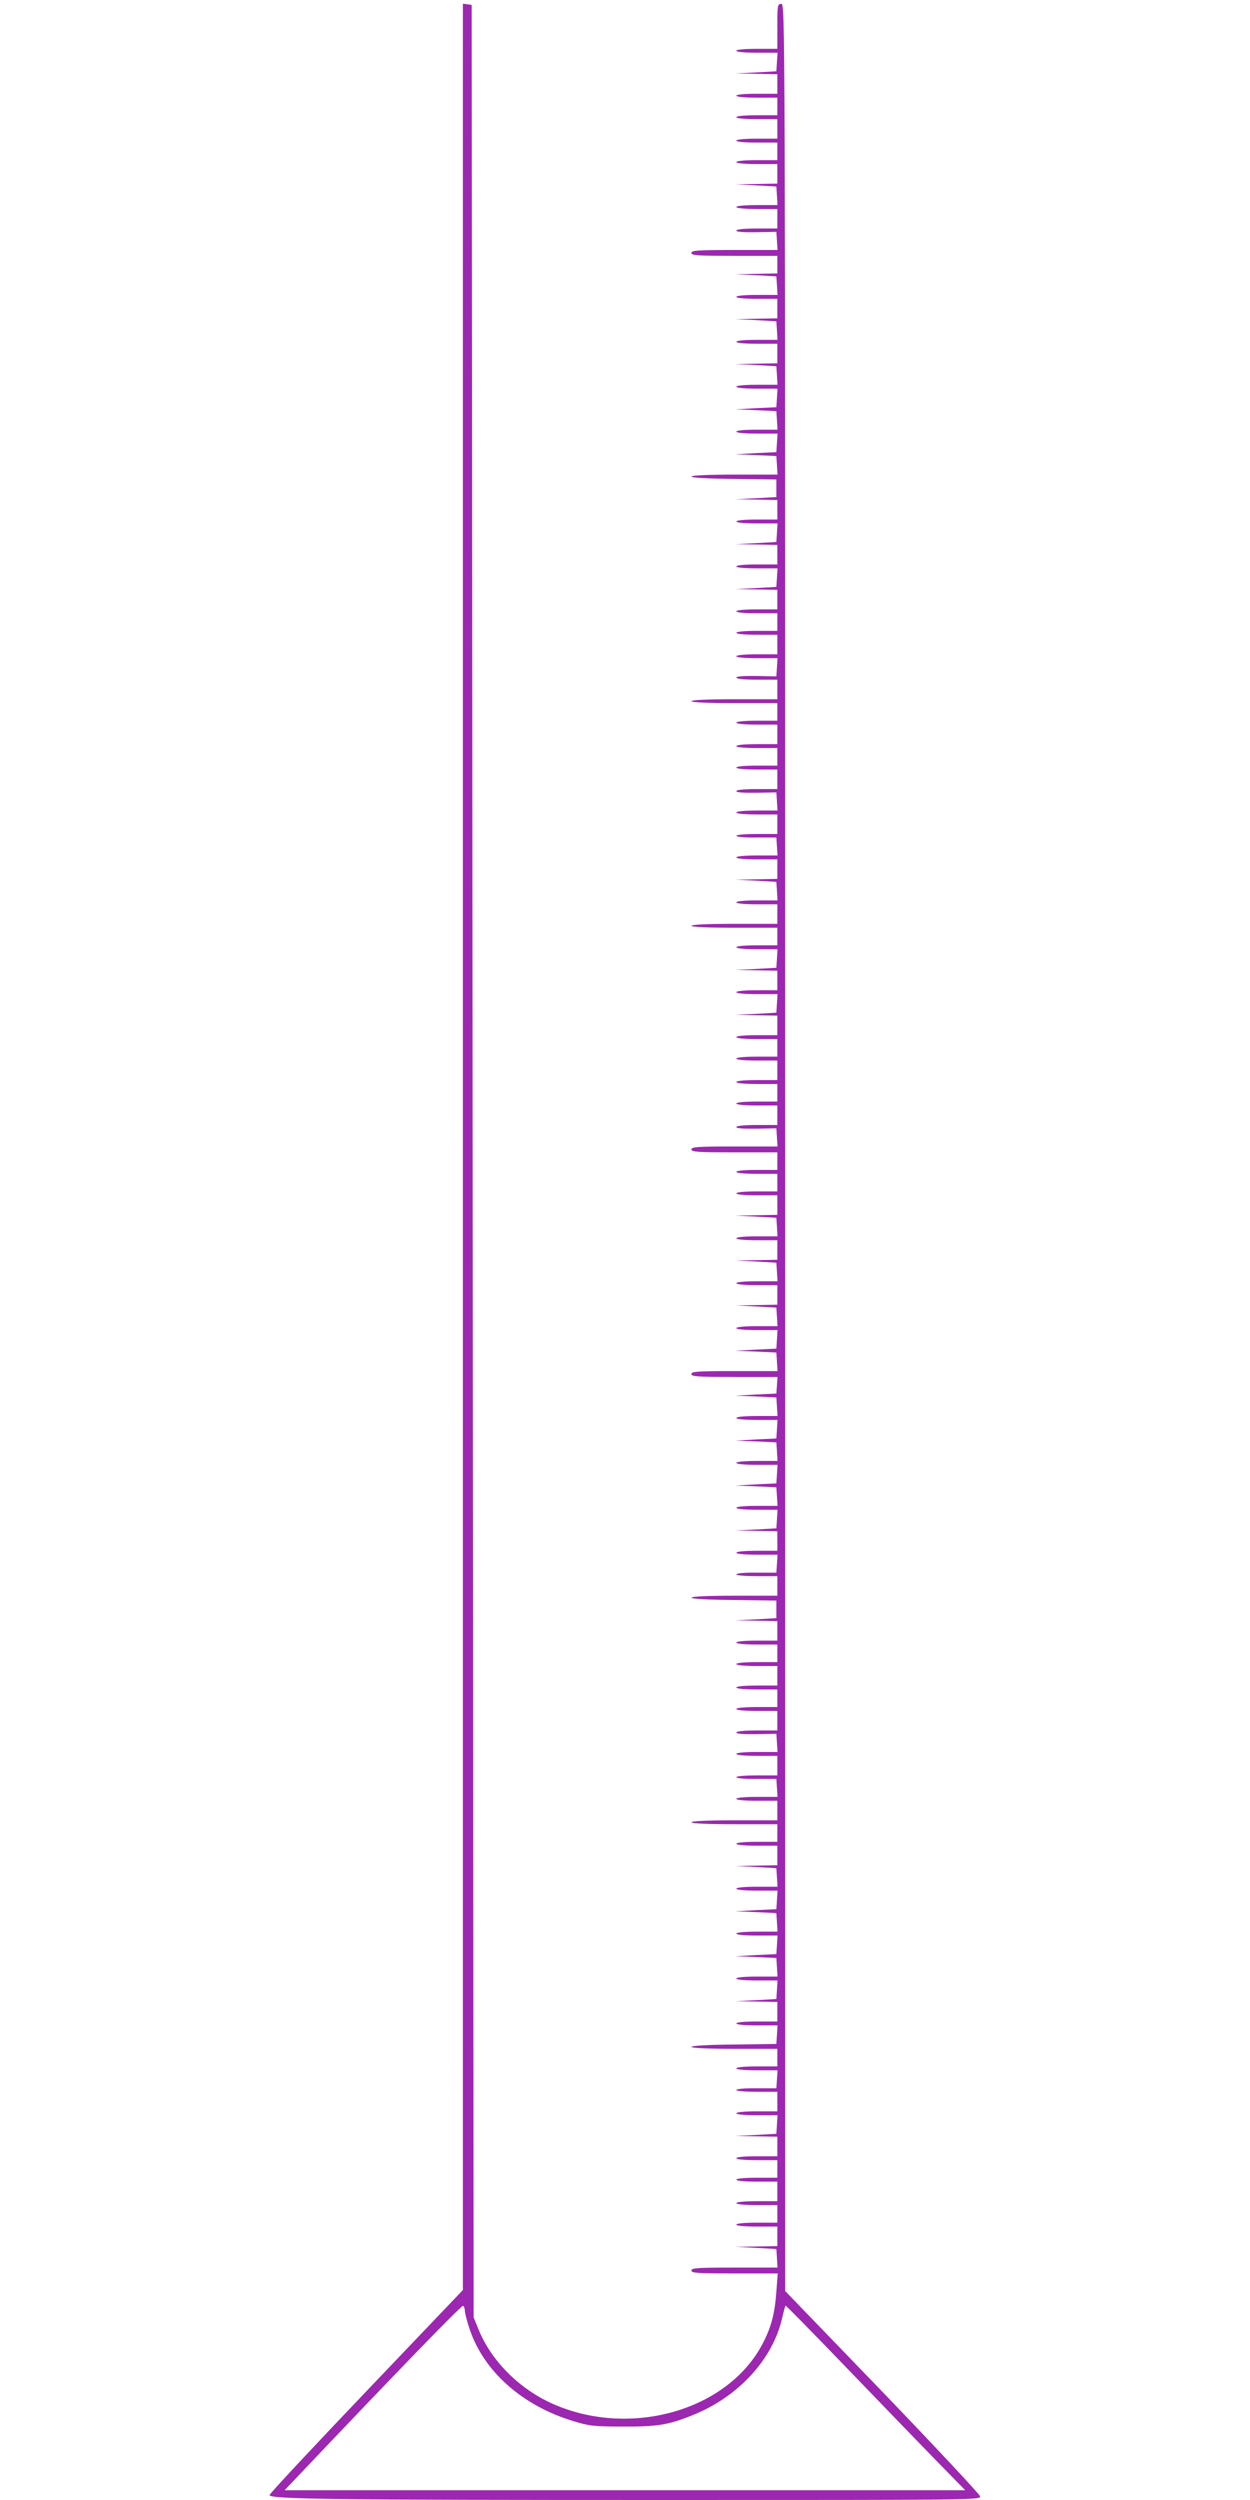 <?xml version="1.0" standalone="no"?>
<!DOCTYPE svg PUBLIC "-//W3C//DTD SVG 20010904//EN"
 "http://www.w3.org/TR/2001/REC-SVG-20010904/DTD/svg10.dtd">
<svg version="1.0" xmlns="http://www.w3.org/2000/svg"
 width="640pt" height="1280pt" viewBox="0 0 640 1280"
 preserveAspectRatio="xMidYMid meet">
<g transform="translate(0,1280) scale(0.1,-0.1)"
fill="#9c27b0" stroke="none">
<path d="M2370 6928 l0 -5853 -495 -519 c-272 -285 -495 -524 -495 -531 0 -21
348 -25 2032 -25 1575 0 1609 0 1606 19 -2 10 -227 251 -500 535 l-498 516 0
5855 c0 5848 0 5855 -20 5855 -19 0 -20 -7 -20 -115 l0 -115 -105 0 c-63 0
-105 -4 -105 -10 0 -6 42 -10 106 -10 l105 0 -3 -47 -3 -48 -105 -6 -105 -5
108 -2 107 -2 0 -50 0 -50 -105 0 c-63 0 -105 -4 -105 -10 0 -6 42 -10 105
-10 l105 0 0 -45 0 -45 -105 0 c-63 0 -105 -4 -105 -10 0 -6 42 -10 105 -10
l105 0 0 -50 0 -50 -105 0 c-63 0 -105 -4 -105 -10 0 -6 42 -10 105 -10 l105
0 0 -45 0 -45 -105 0 c-63 0 -105 -4 -105 -10 0 -6 42 -10 105 -10 l105 0 0
-50 0 -50 -107 -2 -108 -2 105 -5 105 -6 3 -47 3 -48 -105 0 c-64 0 -106 -4
-106 -10 0 -6 42 -10 105 -10 l105 0 0 -50 0 -50 -105 0 c-67 0 -105 -4 -105
-11 0 -6 36 -9 103 -8 l102 2 3 -47 3 -46 -220 0 c-190 0 -221 -2 -221 -15 0
-13 31 -15 220 -15 l220 0 0 -45 0 -45 -107 -2 -108 -2 105 -5 105 -6 3 -47 3
-48 -105 0 c-64 0 -106 -4 -106 -10 0 -6 42 -10 105 -10 l105 0 0 -50 0 -50
-107 -2 -108 -2 105 -5 105 -6 3 -47 3 -48 -105 0 c-64 0 -106 -4 -106 -10 0
-6 42 -10 105 -10 l105 0 0 -50 0 -50 -107 -2 -108 -2 105 -5 105 -6 3 -47 3
-48 -105 0 c-64 0 -106 -4 -106 -10 0 -6 42 -10 106 -10 l105 0 -3 -47 -3 -48
-105 -5 -105 -6 105 -4 105 -5 3 -47 3 -48 -105 0 c-64 0 -106 -4 -106 -10 0
-6 42 -10 106 -10 l105 0 -3 -47 -3 -48 -105 -5 -105 -6 105 -4 105 -5 3 -47
3 -48 -220 0 c-138 0 -221 -4 -221 -10 0 -6 84 -11 218 -12 l217 -3 0 -45 0
-45 -105 -6 -105 -5 108 -2 107 -2 0 -50 0 -50 -105 0 c-63 0 -105 -4 -105
-10 0 -6 42 -10 106 -10 l105 0 -3 -47 -3 -48 -105 -6 -105 -5 108 -2 107 -2
0 -50 0 -50 -105 0 c-63 0 -105 -4 -105 -10 0 -6 42 -10 106 -10 l105 0 -3
-47 -3 -48 -105 -6 -105 -5 108 -2 107 -2 0 -50 0 -50 -105 0 c-63 0 -105 -4
-105 -10 0 -6 42 -10 105 -10 l105 0 0 -45 0 -45 -105 0 c-63 0 -105 -4 -105
-10 0 -6 42 -10 105 -10 l105 0 0 -50 0 -50 -105 0 c-63 0 -105 -4 -105 -10 0
-6 42 -10 106 -10 l105 0 -3 -46 -3 -47 -102 2 c-67 1 -103 -2 -103 -8 0 -7
38 -11 105 -11 l105 0 0 -50 0 -50 -220 0 c-140 0 -220 -4 -220 -10 0 -6 80
-10 220 -10 l220 0 0 -45 0 -45 -105 0 c-63 0 -105 -4 -105 -10 0 -6 42 -10
105 -10 l105 0 0 -50 0 -50 -105 0 c-63 0 -105 -4 -105 -10 0 -6 42 -10 105
-10 l105 0 0 -45 0 -45 -105 0 c-63 0 -105 -4 -105 -10 0 -6 42 -10 105 -10
l105 0 0 -50 0 -50 -105 0 c-67 0 -105 -4 -105 -11 0 -6 36 -9 103 -8 l102 2
3 -47 3 -46 -105 0 c-64 0 -106 -4 -106 -10 0 -6 42 -10 105 -10 l105 0 0 -50
0 -50 -105 0 c-59 0 -105 -4 -105 -9 0 -6 45 -10 103 -9 l102 0 3 -46 3 -46
-105 0 c-64 0 -106 -4 -106 -10 0 -6 42 -10 105 -10 l105 0 0 -50 0 -50 -107
-2 -108 -2 105 -5 105 -6 3 -47 3 -48 -105 0 c-64 0 -106 -4 -106 -10 0 -6 42
-10 105 -10 l105 0 0 -50 0 -50 -220 0 c-140 0 -220 -4 -220 -10 0 -6 80 -10
220 -10 l220 0 0 -45 0 -45 -105 0 c-63 0 -105 -4 -105 -10 0 -6 42 -10 106
-10 l105 0 -3 -47 -3 -48 -105 -6 -105 -5 108 -2 107 -2 0 -50 0 -50 -105 0
c-63 0 -105 -4 -105 -10 0 -6 42 -10 106 -10 l105 0 -3 -47 -3 -48 -105 -6
-105 -5 108 -2 107 -2 0 -50 0 -50 -105 0 c-63 0 -105 -4 -105 -10 0 -6 42
-10 105 -10 l105 0 0 -45 0 -45 -105 0 c-63 0 -105 -4 -105 -10 0 -6 42 -10
105 -10 l105 0 0 -50 0 -50 -105 0 c-63 0 -105 -4 -105 -10 0 -6 42 -10 105
-10 l105 0 0 -45 0 -45 -105 0 c-63 0 -105 -4 -105 -10 0 -6 42 -10 105 -10
l105 0 0 -50 0 -50 -105 0 c-67 0 -105 -4 -105 -11 0 -6 36 -9 103 -8 l102 2
3 -47 3 -46 -220 0 c-190 0 -221 -2 -221 -15 0 -13 31 -15 220 -15 l220 0 0
-45 0 -45 -105 0 c-63 0 -105 -4 -105 -10 0 -6 42 -10 105 -10 l105 0 0 -45 0
-45 -105 0 c-63 0 -105 -4 -105 -10 0 -6 42 -10 105 -10 l105 0 0 -50 0 -50
-107 -2 -108 -2 105 -5 105 -6 3 -47 3 -48 -105 0 c-64 0 -106 -4 -106 -10 0
-6 42 -10 105 -10 l105 0 0 -50 0 -50 -107 -2 -108 -2 105 -5 105 -6 3 -47 3
-48 -105 0 c-64 0 -106 -4 -106 -10 0 -6 42 -10 105 -10 l105 0 0 -50 0 -50
-107 -2 -108 -2 105 -5 105 -6 3 -47 3 -48 -105 0 c-64 0 -106 -4 -106 -10 0
-6 42 -10 106 -10 l105 0 -3 -47 -3 -48 -105 -5 -105 -6 105 -4 105 -5 3 -47
3 -48 -220 0 c-190 0 -221 -2 -221 -15 0 -13 31 -15 221 -15 l220 0 -3 -42 -3
-43 -105 -5 -105 -6 105 -4 105 -5 3 -47 3 -48 -105 0 c-64 0 -106 -4 -106
-10 0 -6 42 -10 106 -10 l105 0 -3 -47 -3 -48 -105 -5 -105 -6 105 -4 105 -5
3 -47 3 -48 -105 0 c-64 0 -106 -4 -106 -10 0 -6 42 -10 106 -10 l105 0 -3
-47 -3 -48 -105 -5 -105 -6 105 -4 105 -5 3 -47 3 -48 -105 0 c-64 0 -106 -4
-106 -10 0 -6 42 -10 106 -10 l105 0 -3 -48 -3 -47 -105 -6 -105 -5 108 -2
107 -2 0 -50 0 -50 -105 0 c-63 0 -105 -4 -105 -10 0 -6 42 -10 106 -10 l105
0 -3 -46 -3 -46 -102 0 c-58 1 -103 -3 -103 -9 0 -5 46 -9 105 -9 l105 0 0
-50 0 -50 -220 0 c-137 0 -220 -4 -220 -10 0 -6 84 -11 218 -12 l217 -3 0 -45
0 -45 -105 -6 -105 -5 108 -2 107 -2 0 -50 0 -50 -105 0 c-63 0 -105 -4 -105
-10 0 -6 42 -10 105 -10 l105 0 0 -45 0 -45 -105 0 c-63 0 -105 -4 -105 -10 0
-6 42 -10 105 -10 l105 0 0 -50 0 -50 -105 0 c-63 0 -105 -4 -105 -10 0 -6 42
-10 105 -10 l105 0 0 -45 0 -45 -105 0 c-63 0 -105 -4 -105 -10 0 -6 42 -10
105 -10 l105 0 0 -50 0 -50 -105 0 c-67 0 -105 -4 -105 -11 0 -6 36 -9 103 -8
l102 2 3 -47 3 -46 -105 0 c-64 0 -106 -4 -106 -10 0 -6 42 -10 105 -10 l105
0 0 -50 0 -50 -105 0 c-59 0 -105 -4 -105 -9 0 -6 45 -10 103 -9 l102 0 3 -46
3 -46 -105 0 c-64 0 -106 -4 -106 -10 0 -6 42 -10 105 -10 l105 0 0 -50 0 -50
-220 0 c-140 0 -220 -4 -220 -10 0 -6 80 -10 220 -10 l220 0 0 -45 0 -45 -105
0 c-63 0 -105 -4 -105 -10 0 -6 42 -10 105 -10 l105 0 0 -50 0 -50 -107 -2
-108 -2 105 -5 105 -6 3 -48 3 -47 -105 0 c-64 0 -106 -4 -106 -10 0 -6 42
-10 106 -10 l105 0 -3 -48 -3 -47 -105 -5 -105 -6 105 -4 105 -5 3 -48 3 -47
-105 0 c-64 0 -106 -4 -106 -10 0 -6 42 -10 106 -10 l105 0 -3 -48 -3 -47
-105 -5 -105 -6 105 -4 105 -5 3 -48 3 -47 -105 0 c-64 0 -106 -4 -106 -10 0
-6 42 -10 106 -10 l105 0 -3 -48 -3 -47 -105 -6 -105 -5 108 -2 107 -2 0 -50
0 -50 -105 0 c-63 0 -105 -4 -105 -10 0 -6 42 -10 106 -10 l105 0 -3 -48 -3
-47 -217 -3 c-134 -1 -218 -6 -218 -12 0 -6 83 -10 220 -10 l220 0 0 -45 0
-45 -105 0 c-63 0 -105 -4 -105 -10 0 -6 42 -10 106 -10 l105 0 -3 -46 -3 -46
-102 0 c-58 1 -103 -3 -103 -9 0 -5 46 -9 105 -9 l105 0 0 -50 0 -50 -105 0
c-63 0 -105 -4 -105 -10 0 -6 42 -10 106 -10 l105 0 -3 -47 -3 -48 -105 -6
-105 -5 108 -2 107 -2 0 -50 0 -50 -105 0 c-63 0 -105 -4 -105 -10 0 -6 42
-10 105 -10 l105 0 0 -45 0 -45 -105 0 c-63 0 -105 -4 -105 -10 0 -6 42 -10
105 -10 l105 0 0 -50 0 -50 -105 0 c-63 0 -105 -4 -105 -10 0 -6 42 -10 105
-10 l105 0 0 -45 0 -45 -105 0 c-63 0 -105 -4 -105 -10 0 -6 42 -10 105 -10
l105 0 0 -50 0 -50 -107 -2 -108 -2 105 -5 105 -6 3 -47 3 -48 -220 0 c-190 0
-221 -2 -221 -15 0 -13 31 -15 221 -15 l221 0 -7 -93 c-8 -113 -26 -182 -71
-268 -184 -350 -700 -488 -1099 -295 -161 79 -294 217 -356 372 l-24 59 -5
5920 -5 5920 -22 3 -23 3 0 -5853z m10 -5959 c0 -11 11 -54 25 -95 72 -216
270 -391 530 -470 82 -25 105 -28 255 -28 176 -1 236 9 360 60 230 93 405 283
454 493 8 35 16 65 18 66 2 2 147 -146 322 -328 176 -183 382 -396 459 -475
l139 -142 -1742 0 -1743 0 59 62 c535 564 848 887 855 882 5 -3 9 -14 9 -25z"/>
</g>
</svg>
